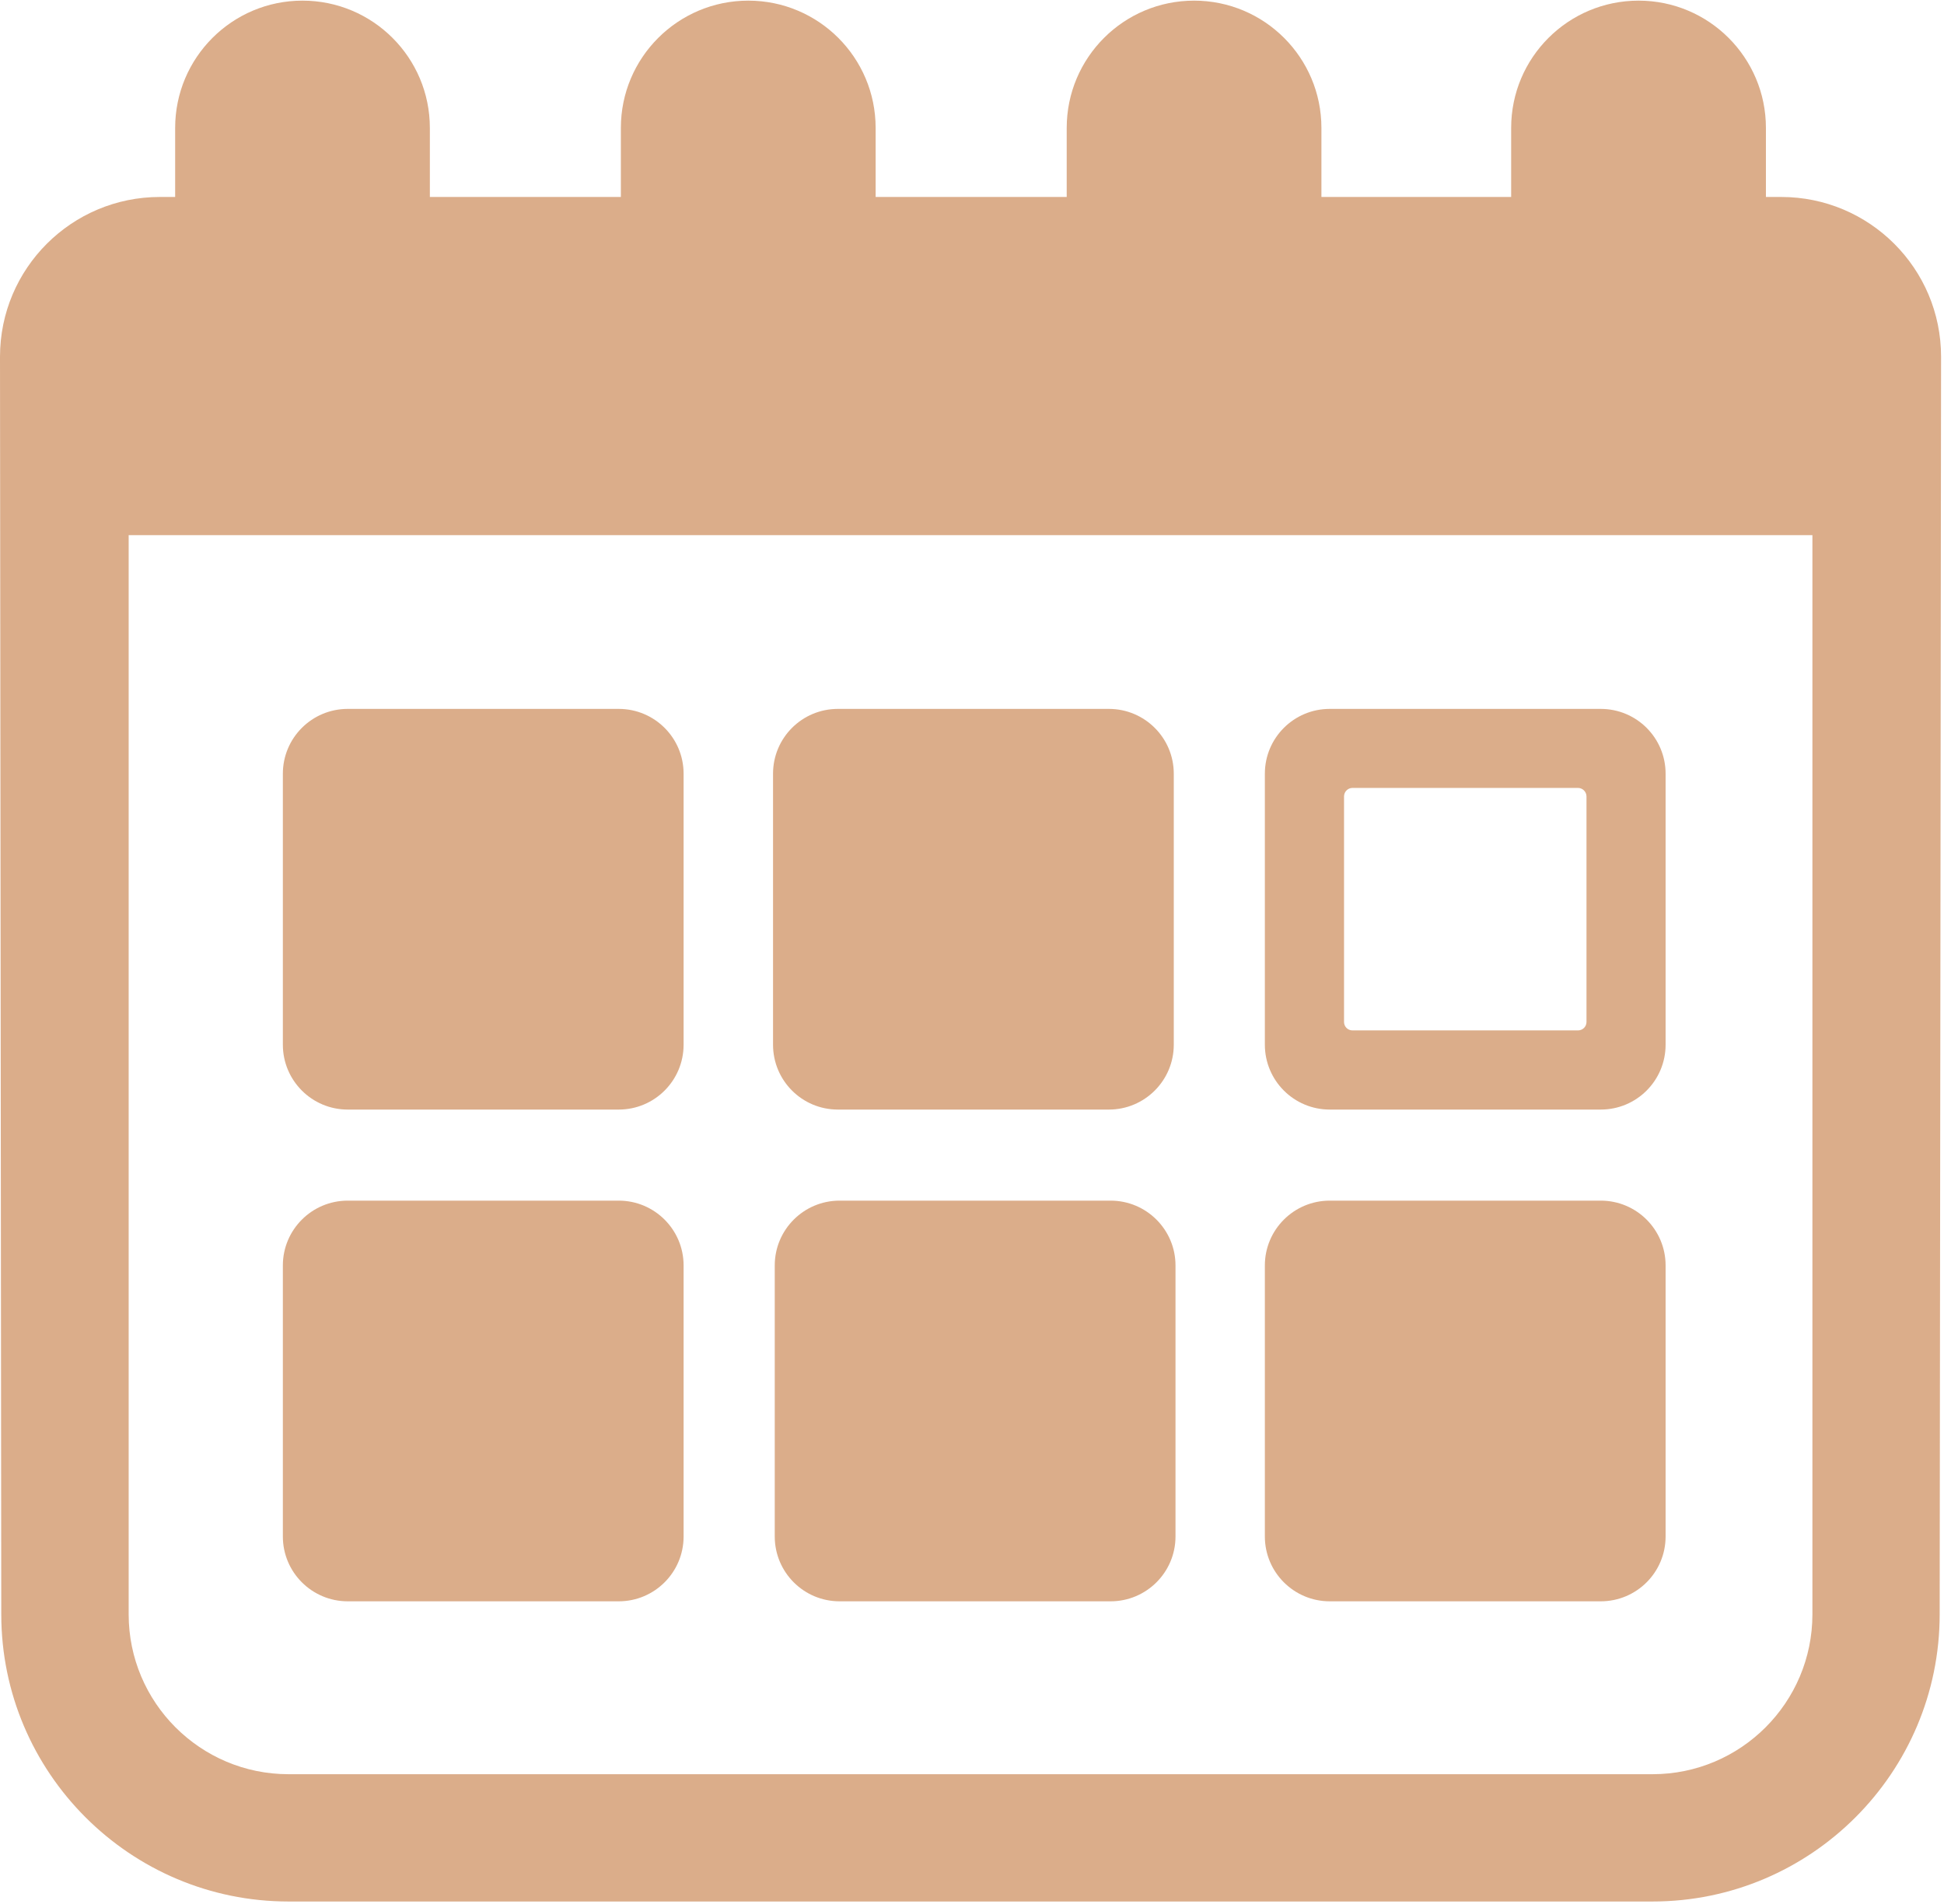 <?xml version="1.0" encoding="UTF-8"?> <svg xmlns="http://www.w3.org/2000/svg" width="539" height="528" viewBox="0 0 539 528" fill="none"> <path d="M493.846 54.621H489.625V35.479C489.625 15.982 473.82 0.176 454.325 0.176C434.793 0.176 418.988 15.982 418.988 35.479V54.621H366.38V35.479C366.38 15.982 350.576 0.176 331.078 0.176C311.565 0.176 295.759 15.982 295.759 35.479V54.621H242.782V35.479C242.782 15.982 226.977 0.176 207.48 0.176C187.967 0.176 172.144 15.982 172.144 35.479V54.621H119.184V35.479C119.184 15.982 103.376 0.176 83.864 0.176C64.368 0.176 48.563 15.982 48.563 35.479V54.621H44.325C19.85 54.621 0 74.453 0 98.928L0.354 447.668C0.354 491.586 36.079 527.311 79.999 527.311H458.192C502.111 527.311 537.801 491.586 537.801 447.668L538.189 98.928C538.189 74.453 518.34 54.621 493.846 54.621ZM502.516 447.668C502.516 472.142 482.651 492.01 458.192 492.01H79.999C55.538 492.01 35.673 472.142 35.673 447.668V148.411H502.516V447.668Z" fill="#DBAD8A"></path> <path d="M96.421 307.699H171.544C181.487 307.699 189.538 299.647 189.538 289.703V214.563C189.538 204.62 181.486 196.586 171.544 196.586H96.421C86.479 196.586 78.426 204.622 78.426 214.563V289.703C78.427 299.647 86.479 307.699 96.421 307.699Z" fill="#DBAD8A"></path> <path d="M96.421 444.065H171.544C181.487 444.065 189.538 436.013 189.538 426.086V350.93C189.538 341.005 181.486 332.951 171.544 332.951H96.421C86.479 332.951 78.426 341.005 78.426 350.93V426.086C78.427 436.013 86.479 444.065 96.421 444.065Z" fill="#DBAD8A"></path> <path d="M232.787 444.065H307.928C317.852 444.065 325.923 436.013 325.923 426.086V350.93C325.923 341.005 317.852 332.952 307.928 332.952H232.787C222.846 332.952 214.809 341.005 214.809 350.93V426.086C214.81 436.013 222.846 444.065 232.787 444.065Z" fill="#DBAD8A"></path> <path d="M368.693 307.699H443.816C453.777 307.699 461.81 299.647 461.81 289.703V214.563C461.81 204.62 453.776 196.586 443.816 196.586H368.693C358.75 196.586 350.699 204.622 350.699 214.563V289.703C350.699 299.647 358.75 307.699 368.693 307.699ZM372.65 220.867C372.65 219.578 373.692 218.5 374.997 218.5H437.512C438.817 218.5 439.876 219.578 439.876 220.867V283.399C439.876 284.705 438.817 285.747 437.512 285.747H374.997C373.691 285.747 372.65 284.705 372.65 283.399V220.867Z" fill="#DBAD8A"></path> <path d="M368.693 444.065H443.816C453.777 444.065 461.81 436.013 461.81 426.086V350.93C461.81 341.005 453.776 332.952 443.816 332.952H368.693C358.75 332.952 350.699 341.005 350.699 350.93V426.086C350.699 436.013 358.75 444.065 368.693 444.065Z" fill="#DBAD8A"></path> <path d="M232.328 307.699H307.451C317.375 307.699 325.446 299.647 325.446 289.703V214.563C325.446 204.62 317.376 196.586 307.451 196.586H232.328C222.368 196.586 214.334 204.622 214.334 214.563V289.703C214.334 299.647 222.368 307.699 232.328 307.699Z" fill="#DBAD8A"></path> </svg> 